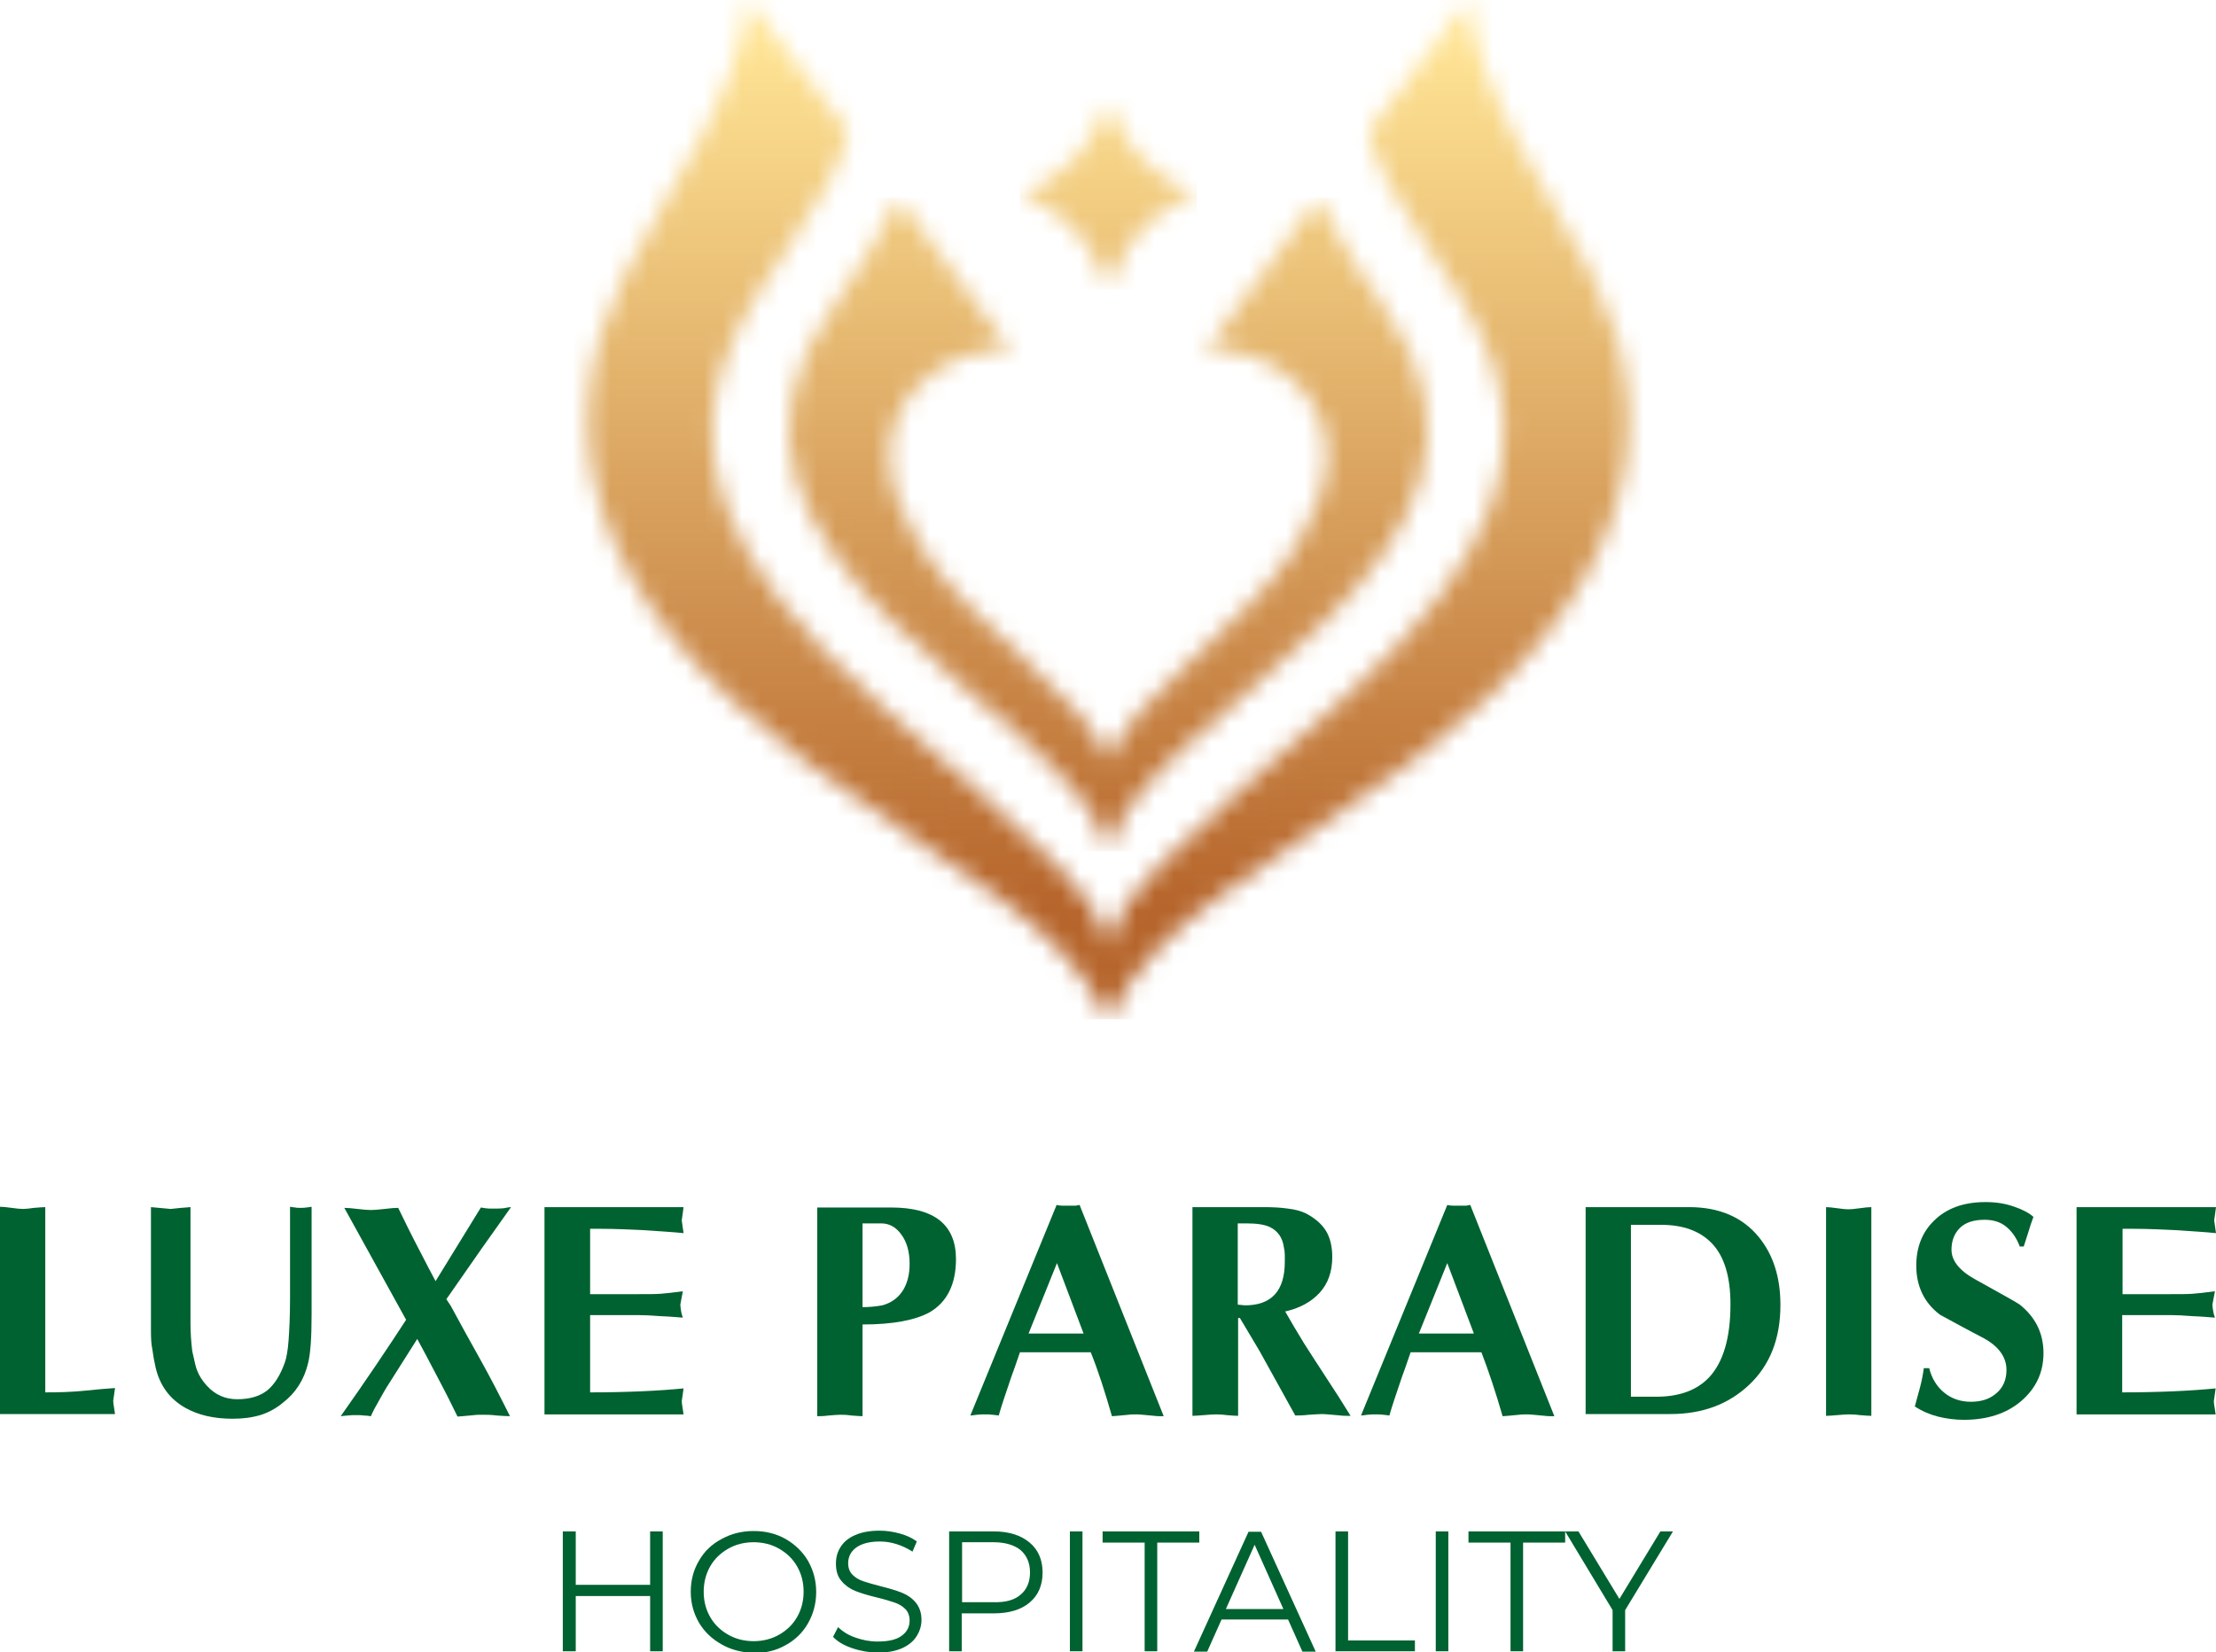 <svg width="118" height="88" viewBox="0 0 118 88" fill="none" xmlns="http://www.w3.org/2000/svg">
<g clip-path="url(#clip0_1593_3439)">
<mask id="mask0_1593_3439" style="mask-type:luminance" maskUnits="userSpaceOnUse" x="54" y="5" width="10" height="11">
<path d="M54.311 10.346C58.005 11.615 58.962 15.212 59.019 15.423C59.077 15.192 60.014 11.596 63.727 10.346C59.766 8.846 59.019 5.269 59.019 5.269C59.019 5.269 58.273 8.846 54.311 10.346Z" fill="white"/>
</mask>
<g mask="url(#mask0_1593_3439)">
<path d="M63.727 5.269H54.311V15.423H63.727V5.269Z" fill="url(#paint0_linear_1593_3439)"/>
</g>
<mask id="mask1_1593_3439" style="mask-type:luminance" maskUnits="userSpaceOnUse" x="31" y="0" width="56" height="55">
<path d="M72.874 6.981C74.501 14.904 89.275 21.481 71.21 37.5C62.521 45.212 59.517 47.615 59.019 50.519C58.522 47.615 55.517 45.192 46.829 37.5C28.744 21.481 43.518 14.904 45.164 6.981L39.825 0C39.384 5.077 35.48 10.211 33.203 14.769C29.108 23 31.308 31.904 42.944 40.596C51.345 46.865 56.321 48.827 59.019 54.288C61.698 48.808 66.693 46.865 75.094 40.596C86.73 31.904 88.931 23.019 84.835 14.769C82.539 10.211 78.654 5.077 78.214 0L72.874 6.981Z" fill="white"/>
</mask>
<g mask="url(#mask1_1593_3439)">
<path d="M89.275 0H28.744V54.288H89.275V0Z" fill="url(#paint1_linear_1593_3439)"/>
</g>
<mask id="mask2_1593_3439" style="mask-type:luminance" maskUnits="userSpaceOnUse" x="42" y="10" width="35" height="36">
<path d="M64.224 18.654C65.966 18.538 67.765 19.135 69.085 20.481C71.535 22.942 70.827 26.173 69.009 29.115C66.368 33.385 60.282 37.058 59.019 40.5C57.756 37.077 51.67 33.385 49.029 29.115C47.192 26.173 46.503 22.942 48.953 20.481C50.292 19.135 52.072 18.538 53.814 18.654L47.824 10.519C47.824 10.519 46.714 13.019 44.398 16.269C34.753 29.788 57.431 37.904 59.019 45.327C60.608 37.904 83.304 29.808 73.64 16.269C71.324 13.019 70.214 10.519 70.214 10.519L64.224 18.654Z" fill="white"/>
</mask>
<g mask="url(#mask2_1593_3439)">
<path d="M83.285 10.519H34.734V45.327H83.285V10.519Z" fill="url(#paint2_linear_1593_3439)"/>
</g>
<path d="M35.289 81.558V87.942H34.619V85H30.658V87.942H29.969V81.558H30.658V84.404H34.619V81.558H35.289Z" fill="#006230"/>
<path d="M38.428 87.577C37.911 87.288 37.509 86.904 37.222 86.423C36.935 85.923 36.782 85.385 36.782 84.769C36.782 84.154 36.935 83.596 37.222 83.115C37.509 82.615 37.911 82.231 38.428 81.962C38.944 81.673 39.518 81.538 40.131 81.538C40.762 81.538 41.317 81.673 41.834 81.962C42.331 82.25 42.733 82.635 43.02 83.115C43.307 83.615 43.461 84.173 43.461 84.788C43.461 85.404 43.307 85.962 43.02 86.462C42.733 86.962 42.331 87.346 41.834 87.615C41.336 87.904 40.762 88.038 40.131 88.038C39.499 88 38.925 87.865 38.428 87.577ZM41.489 87.058C41.891 86.827 42.217 86.519 42.446 86.115C42.676 85.712 42.791 85.269 42.791 84.769C42.791 84.269 42.676 83.827 42.446 83.423C42.217 83.019 41.891 82.712 41.489 82.481C41.088 82.25 40.628 82.135 40.131 82.135C39.633 82.135 39.174 82.25 38.772 82.481C38.37 82.712 38.045 83.019 37.815 83.423C37.586 83.827 37.471 84.288 37.471 84.769C37.471 85.269 37.586 85.712 37.815 86.115C38.045 86.519 38.37 86.827 38.772 87.058C39.174 87.288 39.633 87.404 40.131 87.404C40.628 87.404 41.088 87.288 41.489 87.058Z" fill="#006230"/>
<path d="M45.355 87.769C44.915 87.615 44.59 87.423 44.36 87.173L44.628 86.654C44.858 86.885 45.164 87.077 45.547 87.212C45.929 87.346 46.312 87.423 46.733 87.423C47.307 87.423 47.728 87.327 48.015 87.115C48.302 86.904 48.436 86.635 48.436 86.308C48.436 86.058 48.36 85.846 48.207 85.692C48.053 85.538 47.862 85.423 47.633 85.346C47.403 85.269 47.097 85.173 46.695 85.077C46.216 84.962 45.834 84.846 45.547 84.731C45.26 84.615 45.011 84.442 44.819 84.212C44.609 83.981 44.513 83.673 44.513 83.269C44.513 82.942 44.59 82.654 44.762 82.385C44.934 82.115 45.183 81.904 45.547 81.75C45.891 81.596 46.331 81.519 46.848 81.519C47.212 81.519 47.575 81.577 47.92 81.673C48.264 81.769 48.57 81.904 48.819 82.096L48.589 82.635C48.321 82.462 48.034 82.327 47.728 82.231C47.422 82.135 47.135 82.096 46.848 82.096C46.293 82.096 45.872 82.212 45.585 82.423C45.298 82.635 45.164 82.923 45.164 83.25C45.164 83.5 45.24 83.712 45.394 83.865C45.547 84.019 45.738 84.135 45.968 84.212C46.197 84.288 46.523 84.385 46.905 84.481C47.365 84.596 47.747 84.712 48.034 84.827C48.321 84.942 48.57 85.115 48.762 85.346C48.953 85.577 49.068 85.885 49.068 86.269C49.068 86.596 48.972 86.885 48.8 87.154C48.628 87.423 48.36 87.635 48.015 87.788C47.652 87.942 47.212 88.019 46.695 88.019C46.255 88 45.795 87.923 45.355 87.769Z" fill="#006230"/>
<path d="M54.828 82.154C55.287 82.538 55.517 83.077 55.517 83.75C55.517 84.423 55.287 84.962 54.828 85.346C54.369 85.731 53.737 85.923 52.914 85.923H51.211V87.942H50.541V81.558H52.914C53.737 81.558 54.369 81.769 54.828 82.154ZM54.35 84.923C54.675 84.654 54.847 84.25 54.847 83.75C54.847 83.231 54.675 82.846 54.35 82.558C54.024 82.288 53.527 82.135 52.914 82.135H51.23V85.327H52.914C53.546 85.346 54.024 85.212 54.35 84.923Z" fill="#006230"/>
<path d="M57.641 81.558H56.971V87.942H57.641V81.558Z" fill="#006230"/>
<path d="M60.952 82.154H58.713V81.558H63.861V82.154H61.622V87.942H60.952V82.154Z" fill="#006230"/>
<path d="M68.588 86.25H65.047L64.282 87.962H63.574L66.483 81.577H67.152L70.061 87.962H69.353L68.588 86.25ZM68.339 85.692L66.808 82.269L65.277 85.692H68.339Z" fill="#006230"/>
<path d="M71.114 81.558H71.784V87.365H75.343V87.942H71.114V81.558Z" fill="#006230"/>
<path d="M77.123 81.558H76.453V87.942H77.123V81.558Z" fill="#006230"/>
<path d="M80.434 82.154H78.195V81.558H83.343V82.154H81.103V87.942H80.434V82.154Z" fill="#006230"/>
<path d="M86.538 85.75V87.942H85.869V85.75L83.343 81.558H84.051L86.232 85.154L88.414 81.558H89.084L86.538 85.75Z" fill="#006230"/>
<path d="M2.411 64.288V74.154C3.1 74.154 3.77 74.135 4.382 74.077C5.167 74 5.76 73.942 6.124 73.923C6.086 74.154 6.066 74.385 6.028 74.596C6.028 74.692 6.047 74.808 6.066 74.923C6.086 75.058 6.105 75.173 6.124 75.308H0V64.269C0.134 64.269 0.344 64.288 0.612 64.327C0.88 64.365 1.091 64.385 1.225 64.385C1.359 64.385 1.55 64.365 1.818 64.327C2.086 64.308 2.277 64.288 2.411 64.288Z" fill="#006230"/>
<path d="M8.038 70.885V64.288C8.382 64.327 8.746 64.346 9.09 64.385C9.435 64.346 9.798 64.308 10.143 64.288V68.885C10.143 69.404 10.143 69.923 10.143 70.462C10.143 71 10.181 71.5 10.238 71.962C10.353 72.481 10.43 72.827 10.487 72.962C10.602 73.269 10.774 73.538 11.023 73.808C11.463 74.288 11.999 74.519 12.63 74.519C13.3 74.519 13.817 74.365 14.219 74.058C14.602 73.75 14.927 73.25 15.176 72.538C15.252 72.308 15.329 71.923 15.367 71.385C15.405 70.846 15.444 70.135 15.444 69.192V64.269C15.578 64.288 15.654 64.308 15.731 64.308C15.788 64.327 15.884 64.327 15.999 64.327C16.094 64.327 16.209 64.327 16.324 64.308C16.439 64.288 16.515 64.288 16.592 64.269V70.019C16.592 71.231 16.535 72.096 16.401 72.615C16.19 73.481 15.75 74.173 15.08 74.692C14.716 75 14.296 75.231 13.855 75.365C13.396 75.5 12.918 75.558 12.382 75.558C11.387 75.558 10.564 75.365 9.875 74.981C9.052 74.519 8.516 73.808 8.286 72.827C8.21 72.5 8.152 72.173 8.114 71.865C8.057 71.615 8.038 71.269 8.038 70.885Z" fill="#006230"/>
<path d="M27.213 64.288L25.644 66.5L23.768 69.192L23.998 69.538C24.515 70.5 25.051 71.462 25.587 72.423C26.122 73.385 26.639 74.385 27.156 75.423C26.983 75.423 26.754 75.404 26.448 75.385C26.141 75.346 25.912 75.346 25.74 75.346C25.529 75.346 25.357 75.346 25.242 75.365C24.668 75.423 24.381 75.442 24.362 75.442C24.094 74.885 23.749 74.192 23.309 73.365C22.831 72.442 22.467 71.769 22.218 71.308L20.745 73.635C20.553 73.923 20.381 74.231 20.19 74.577C19.998 74.904 19.845 75.192 19.75 75.423C19.616 75.404 19.501 75.385 19.367 75.385C19.252 75.365 19.099 75.365 18.946 75.365C18.812 75.365 18.678 75.365 18.525 75.385C18.372 75.404 18.238 75.404 18.142 75.423C19.501 73.5 20.649 71.788 21.625 70.288L18.334 64.327C18.487 64.327 18.716 64.346 19.041 64.385C19.348 64.423 19.596 64.442 19.75 64.442C19.903 64.442 20.151 64.423 20.477 64.385C20.802 64.346 21.032 64.327 21.204 64.327C21.491 64.923 21.893 65.75 22.429 66.769C22.678 67.269 22.945 67.75 23.194 68.231L25.606 64.308C25.816 64.346 25.969 64.365 26.046 64.365C26.122 64.365 26.256 64.365 26.409 64.365C26.543 64.365 26.677 64.365 26.83 64.346C27.003 64.308 27.137 64.288 27.213 64.288Z" fill="#006230"/>
<path d="M28.993 64.288H36.399C36.38 64.404 36.361 64.558 36.342 64.712C36.322 64.865 36.303 64.962 36.303 65L36.399 65.673C35.844 65.615 35.155 65.577 34.351 65.519C33.528 65.481 32.744 65.442 31.997 65.442H31.423V68.923H34.007C34.504 68.923 34.887 68.923 35.155 68.904C35.404 68.885 35.806 68.846 36.361 68.769C36.322 69 36.265 69.25 36.227 69.481C36.227 69.558 36.246 69.673 36.265 69.808C36.284 69.942 36.322 70.058 36.361 70.173C36.074 70.154 35.691 70.115 35.193 70.096C34.696 70.058 34.313 70.038 34.007 70.038H31.423V74.154C32.361 74.154 33.261 74.135 34.16 74.096C35.059 74.058 35.806 74 36.399 73.942C36.361 74.173 36.342 74.404 36.303 74.615C36.303 74.712 36.322 74.827 36.342 74.942C36.361 75.077 36.38 75.192 36.399 75.327H28.993V64.288Z" fill="#006230"/>
<path d="M45.929 70.538V75.423C45.795 75.423 45.604 75.404 45.336 75.385C45.068 75.346 44.877 75.346 44.743 75.346C44.609 75.346 44.398 75.365 44.13 75.385C43.862 75.423 43.652 75.423 43.518 75.423V64.308H47.46C49.757 64.308 50.905 65.231 50.905 67.058C50.905 68.404 50.426 69.346 49.508 69.885C48.742 70.308 47.556 70.538 45.929 70.538ZM45.929 65.154V69.615C46.312 69.615 46.657 69.577 46.982 69.519C47.479 69.385 47.862 69.096 48.111 68.673C48.321 68.308 48.436 67.865 48.436 67.308C48.436 66.654 48.283 66.135 47.996 65.75C47.709 65.346 47.345 65.154 46.924 65.154H45.929Z" fill="#006230"/>
<path d="M58.081 72.019H54.311C54.101 72.635 53.948 73.077 53.852 73.327C53.546 74.231 53.316 74.904 53.182 75.385C53.087 75.365 52.972 75.365 52.857 75.346C52.742 75.327 52.589 75.327 52.436 75.327C52.302 75.327 52.168 75.327 52.015 75.346C51.862 75.365 51.747 75.385 51.67 75.385L56.263 64.173C56.359 64.192 56.455 64.212 56.57 64.212H56.876H57.105H57.278C57.373 64.192 57.45 64.173 57.488 64.173L61.966 75.423C61.756 75.423 61.584 75.423 61.469 75.404C60.895 75.346 60.608 75.327 60.588 75.327C60.378 75.327 60.206 75.327 60.091 75.346C59.517 75.404 59.23 75.423 59.211 75.423C58.828 74.096 58.464 72.962 58.081 72.019ZM54.771 71.019H57.699L56.282 67.269L54.771 71.019Z" fill="#006230"/>
<path d="M63.497 75.404V64.288H67.267C67.746 64.288 68.186 64.308 68.569 64.365C68.951 64.404 69.277 64.5 69.525 64.615C70.004 64.865 70.368 65.173 70.597 65.538C70.827 65.904 70.942 66.385 70.942 66.942C70.942 67.731 70.712 68.365 70.272 68.846C69.812 69.346 69.2 69.673 68.435 69.846C68.741 70.385 69.085 70.962 69.449 71.558C69.564 71.731 70.157 72.673 71.267 74.365L71.918 75.404C71.688 75.404 71.497 75.404 71.382 75.385C70.788 75.327 70.463 75.308 70.425 75.308C70.272 75.308 70.023 75.327 69.698 75.346C69.372 75.385 69.124 75.385 68.971 75.385L67.076 71.962L66.023 70.192H65.928V75.404C65.794 75.404 65.583 75.385 65.315 75.365C65.047 75.327 64.837 75.327 64.703 75.327C64.569 75.327 64.378 75.346 64.11 75.365C63.823 75.385 63.612 75.404 63.497 75.404ZM65.909 65.154V69.481L66.291 69.519C67.707 69.519 68.415 68.75 68.415 67.192C68.415 67.077 68.415 66.942 68.415 66.827C68.415 66.712 68.396 66.558 68.358 66.385C68.282 65.885 68.014 65.538 67.612 65.346C67.325 65.212 66.904 65.154 66.368 65.154H65.909Z" fill="#006230"/>
<path d="M78.884 72.019H75.114C74.903 72.635 74.75 73.077 74.654 73.327C74.348 74.231 74.118 74.904 73.984 75.385C73.889 75.365 73.774 75.365 73.659 75.346C73.544 75.327 73.391 75.327 73.238 75.327C73.104 75.327 72.97 75.327 72.817 75.346C72.664 75.365 72.549 75.385 72.473 75.385L77.066 64.173C77.161 64.192 77.257 64.212 77.372 64.212H77.678H77.908H78.08C78.175 64.192 78.252 64.173 78.29 64.173L82.768 75.423C82.558 75.423 82.386 75.423 82.271 75.404C81.697 75.346 81.41 75.327 81.391 75.327C81.18 75.327 81.008 75.327 80.893 75.346C80.319 75.404 80.032 75.423 80.013 75.423C79.63 74.096 79.247 72.962 78.884 72.019ZM75.554 71.019H78.482L77.066 67.269L75.554 71.019Z" fill="#006230"/>
<path d="M84.433 64.288H89.945C91.552 64.288 92.796 64.827 93.657 65.885C94.423 66.827 94.806 68.019 94.806 69.5C94.806 71.288 94.251 72.712 93.122 73.769C92.031 74.788 90.653 75.308 88.95 75.308H84.433V64.288ZM86.845 65.231V74.385H88.203C89.428 74.385 90.366 74.038 91.016 73.346C91.763 72.538 92.146 71.25 92.146 69.462C92.146 68 91.82 66.904 91.15 66.212C90.519 65.558 89.62 65.231 88.452 65.231H86.845Z" fill="#006230"/>
<path d="M97.236 75.404V64.288C97.37 64.288 97.561 64.308 97.829 64.346C98.097 64.385 98.289 64.404 98.423 64.404C98.557 64.404 98.767 64.385 99.035 64.346C99.303 64.308 99.513 64.288 99.647 64.288V75.404C99.513 75.404 99.303 75.385 99.035 75.365C98.767 75.327 98.557 75.327 98.423 75.327C98.289 75.327 98.097 75.346 97.829 75.365C97.581 75.385 97.37 75.404 97.236 75.404Z" fill="#006230"/>
<path d="M107.762 66.385H107.551C107.379 65.923 107.13 65.577 106.824 65.327C106.518 65.077 106.135 64.962 105.676 64.962C105.082 64.962 104.642 65.115 104.355 65.404C104.068 65.692 103.915 66.077 103.915 66.558C103.915 67.135 104.336 67.673 105.178 68.135C106.671 68.962 107.455 69.404 107.551 69.481C108.393 70.154 108.814 71.019 108.814 72.058C108.814 73.096 108.412 73.942 107.628 74.615C106.843 75.288 105.81 75.615 104.585 75.615C104.106 75.615 103.647 75.558 103.188 75.442C102.748 75.327 102.346 75.154 101.963 74.904C102.059 74.558 102.154 74.212 102.25 73.846C102.346 73.481 102.403 73.154 102.441 72.865H102.729C102.862 73.404 103.13 73.846 103.532 74.173C103.934 74.5 104.413 74.654 104.948 74.654C105.484 74.654 105.924 74.519 106.269 74.231C106.652 73.923 106.843 73.5 106.843 72.962C106.843 72.269 106.422 71.692 105.599 71.25C104.814 70.846 104.049 70.423 103.303 70.019C102.461 69.385 102.04 68.5 102.04 67.404C102.04 66.442 102.346 65.635 102.977 65.019C103.647 64.346 104.566 64.019 105.733 64.019C106.288 64.019 106.786 64.096 107.264 64.269C107.723 64.423 108.068 64.615 108.278 64.808C108.183 65.058 108.087 65.346 107.991 65.673C107.896 65.962 107.819 66.212 107.762 66.385Z" fill="#006230"/>
<path d="M110.594 64.288H118C117.981 64.404 117.962 64.558 117.943 64.712C117.923 64.865 117.904 64.962 117.904 65L118 65.673C117.445 65.615 116.756 65.577 115.952 65.519C115.129 65.481 114.345 65.442 113.598 65.442H113.024V68.923H115.589C116.086 68.923 116.469 68.923 116.737 68.904C116.986 68.885 117.388 68.846 117.943 68.769C117.904 69 117.847 69.25 117.809 69.481C117.809 69.558 117.828 69.673 117.847 69.808C117.866 69.942 117.904 70.058 117.943 70.173C117.656 70.154 117.273 70.115 116.775 70.096C116.278 70.058 115.895 70.038 115.589 70.038H113.005V74.154C113.943 74.154 114.842 74.135 115.742 74.096C116.641 74.058 117.388 74 117.981 73.942C117.943 74.173 117.923 74.404 117.885 74.615C117.885 74.712 117.904 74.827 117.923 74.942C117.943 75.077 117.962 75.192 117.981 75.327H110.575V64.288H110.594Z" fill="#006230"/>
</g>
<defs>
<linearGradient id="paint0_linear_1593_3439" x1="59.019" y1="2.039" x2="59.019" y2="48.423" gradientUnits="userSpaceOnUse">
<stop stop-color="#FFE495"/>
<stop offset="1" stop-color="#B6652B"/>
</linearGradient>
<linearGradient id="paint1_linear_1593_3439" x1="59.022" y1="2.039" x2="59.022" y2="48.423" gradientUnits="userSpaceOnUse">
<stop stop-color="#FFE495"/>
<stop offset="1" stop-color="#B6652B"/>
</linearGradient>
<linearGradient id="paint2_linear_1593_3439" x1="59.019" y1="2.039" x2="59.019" y2="48.423" gradientUnits="userSpaceOnUse">
<stop stop-color="#FFE495"/>
<stop offset="1" stop-color="#B6652B"/>
</linearGradient>
<clipPath id="clip0_1593_3439">
<rect width="118" height="88" fill="white"/>
</clipPath>
</defs>
</svg>

